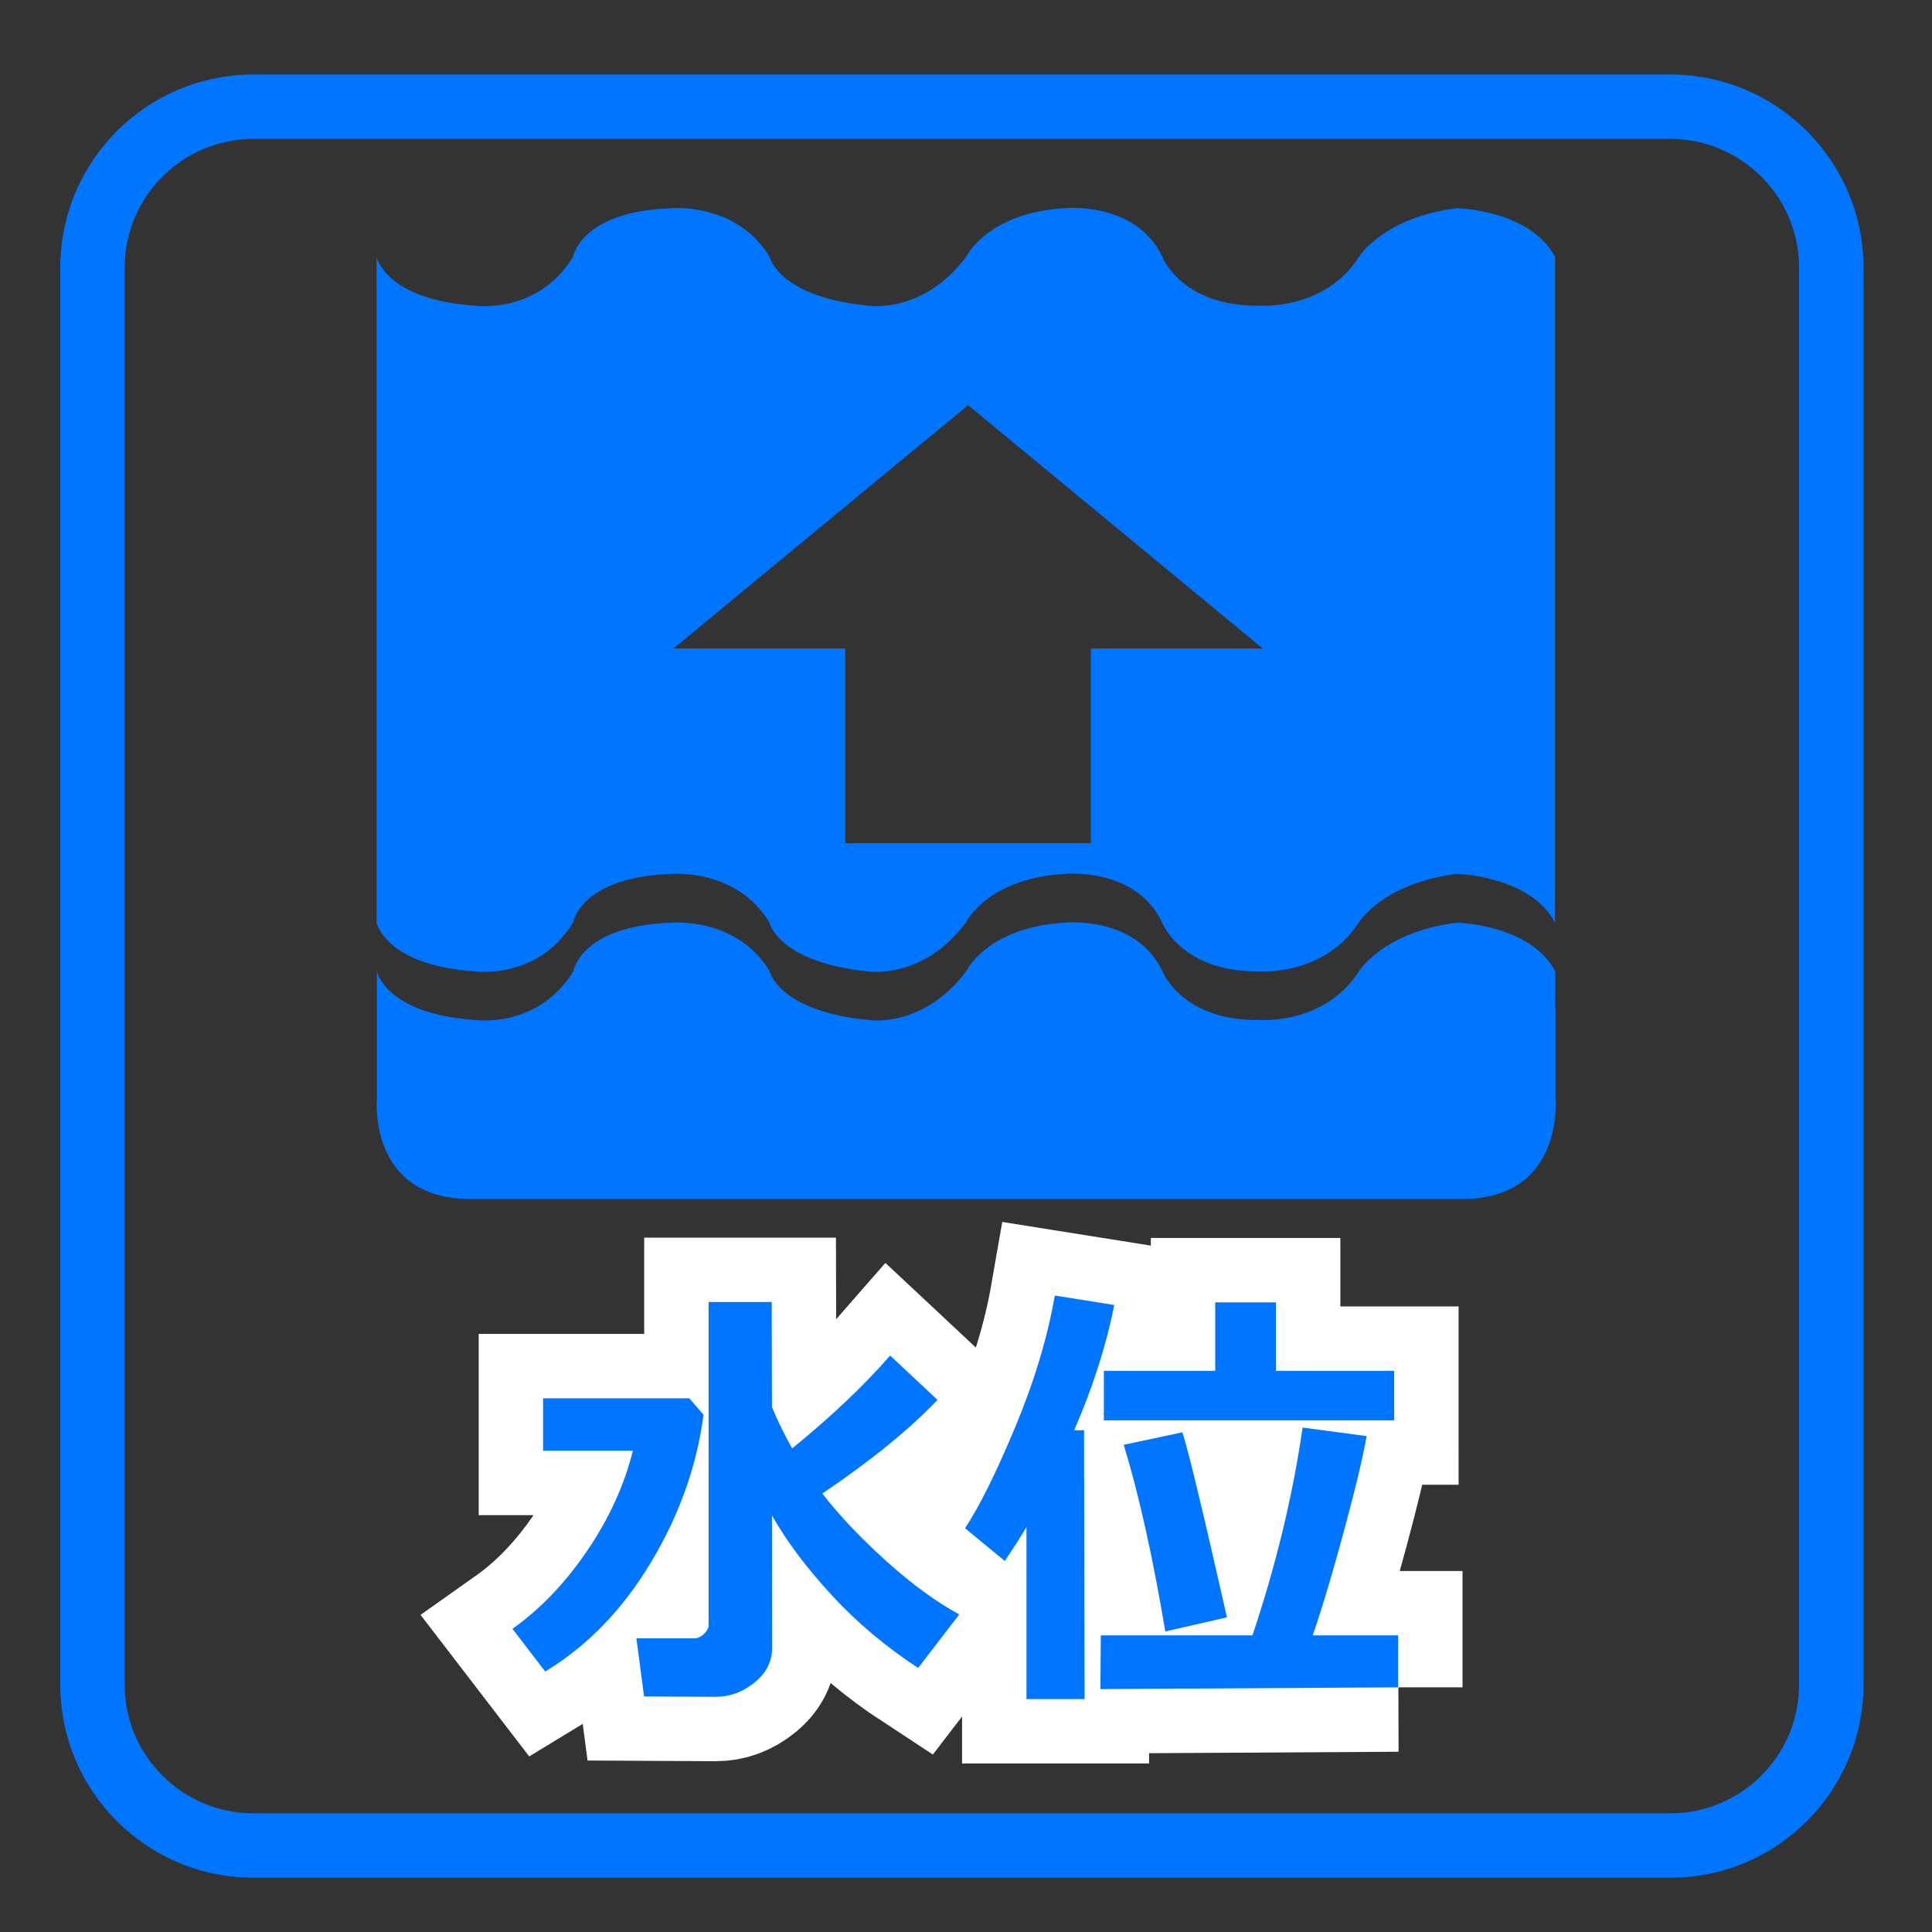 <?xml version="1.0" encoding="utf-8"?>
<!-- Generator: Adobe Illustrator 16.0.0, SVG Export Plug-In . SVG Version: 6.00 Build 0)  -->
<!DOCTYPE svg PUBLIC "-//W3C//DTD SVG 1.1//EN" "http://www.w3.org/Graphics/SVG/1.1/DTD/svg11.dtd">
<svg version="1.1" id="レイヤー_1" xmlns="http://www.w3.org/2000/svg" xmlns:xlink="http://www.w3.org/1999/xlink" x="0px"
	 y="0px" width="30px" height="30px" viewBox="0 0 30 30" enable-background="new 0 0 30 30" xml:space="preserve">
<rect x="0" y="0" width="30" height="30" fill="#333333" stroke="none"/>
<path fill="#0075FF" d="M22.625,3.233c-1.15,0.144-1.524,0.757-1.524,0.757c-0.531,0.828-1.525,0.756-1.525,0.756
	C18.353,4.771,18.05,3.99,18.05,3.99c-0.412-0.872-1.524-0.757-1.524-0.757c-1.2,0.073-1.526,0.757-1.526,0.757
	c-0.675,0.898-1.525,0.756-1.525,0.756c-1.39-0.141-1.524-0.756-1.524-0.756c-0.509-0.85-1.525-0.757-1.525-0.757
	C9.01,3.283,8.898,3.99,8.898,3.99C8.343,4.889,7.373,4.746,7.373,4.746C5.983,4.653,5.848,3.99,5.848,3.99v10.337
	c0,0,0.136,0.663,1.525,0.756c0,0,0.97,0.143,1.525-0.756c0,0,0.111-0.707,1.525-0.757c0,0,1.017-0.093,1.525,0.757
	c0,0,0.135,0.615,1.524,0.756c0,0,0.851,0.143,1.525-0.756c0,0,0.326-0.684,1.526-0.757c0,0,1.112-0.116,1.524,0.757
	c0,0,0.303,0.78,1.525,0.756c0,0,0.994,0.071,1.525-0.756c0,0,0.374-0.613,1.524-0.757c0,0,1.138,0.025,1.526,0.757V3.99
	C23.763,3.259,22.625,3.233,22.625,3.233z M16.938,10.07v3.023h-3.813V10.07h-2.668l4.575-3.779l4.576,3.779H16.938z"/>
<path fill="#0075FF" d="M25.936,1.157h-22c-1.657,0-3,1.343-3,3v22c0,1.657,1.343,3,3,3h22c1.657,0,3-1.343,3-3v-22
	C28.936,2.5,27.593,1.157,25.936,1.157z M27.936,26.157c0,1.104-0.896,2-2,2h-22c-1.104,0-2-0.896-2-2v-22c0-1.104,0.896-2,2-2h22
	c1.104,0,2,0.896,2,2V26.157z"/>
<g>
	<path stroke="#FFFFFF" stroke-width="2" stroke-miterlimit="10" d="M10.924,21.967c-0.103,0.793-0.374,1.557-0.815,2.291
		c-0.44,0.735-0.988,1.301-1.643,1.697l-0.509-0.663c0.433-0.306,0.82-0.71,1.162-1.214c0.342-0.503,0.577-1.021,0.708-1.551H8.433
		v-0.814h2.27L10.924,21.967z M11.99,25.586c0,0.212-0.091,0.392-0.273,0.54s-0.383,0.222-0.602,0.222l-1.114-0.006l-0.119-0.902
		h0.905c0.048,0,0.096-0.023,0.144-0.068c0.048-0.046,0.072-0.09,0.072-0.131v-5.023h0.98l0.004,1.633
		c0.096,0.227,0.2,0.439,0.314,0.64c0.61-0.497,1.117-0.978,1.521-1.442l0.735,0.688c-0.429,0.453-1.024,0.938-1.788,1.455
		c0.269,0.347,0.602,0.697,0.998,1.053s0.772,0.631,1.128,0.824L14.257,25.9c-0.509-0.333-0.959-0.713-1.353-1.142
		c-0.393-0.429-0.698-0.837-0.917-1.228L11.99,25.586z"/>
	<path stroke="#FFFFFF" stroke-width="2" stroke-miterlimit="10" d="M17.302,20.264c-0.125,0.632-0.333,1.28-0.622,1.945h0.153
		l0.008,4.174h-0.902v-2.67c-0.087,0.146-0.199,0.321-0.336,0.526l-0.618-0.509c0.224-0.338,0.483-0.86,0.779-1.569
		s0.501-1.39,0.615-2.044L17.302,20.264z M21.711,26.201l-4.624,0.027l0.006-0.834h2.355c0.364-1.085,0.624-2.16,0.779-3.227
		l0.994,0.133c-0.055,0.313-0.168,0.791-0.342,1.436c-0.173,0.646-0.338,1.198-0.495,1.658h1.326V26.201z M21.649,22.055h-4.508
		v-0.769h1.729v-1.063h0.943v1.063h1.836V22.055z M19.052,25.114l-0.957,0.219c-0.196-1.164-0.411-2.131-0.646-2.898l0.91-0.194
		C18.44,22.473,18.671,23.431,19.052,25.114z"/>
</g>
<g>
	<g>
		<path fill="#0075FF" d="M10.924,21.967c-0.103,0.793-0.374,1.557-0.815,2.291c-0.44,0.735-0.988,1.301-1.643,1.697l-0.509-0.663
			c0.433-0.306,0.82-0.71,1.162-1.214c0.342-0.503,0.577-1.021,0.708-1.551H8.433v-0.814h2.27L10.924,21.967z M11.99,25.586
			c0,0.212-0.091,0.392-0.273,0.54s-0.383,0.222-0.602,0.222l-1.114-0.006l-0.119-0.902h0.905c0.048,0,0.096-0.023,0.144-0.068
			c0.048-0.046,0.072-0.09,0.072-0.131v-5.023h0.98l0.004,1.633c0.096,0.227,0.2,0.439,0.314,0.64
			c0.61-0.497,1.117-0.978,1.521-1.442l0.735,0.688c-0.429,0.453-1.024,0.938-1.788,1.455c0.269,0.347,0.602,0.697,0.998,1.053
			s0.772,0.631,1.128,0.824L14.257,25.9c-0.509-0.333-0.959-0.713-1.353-1.142c-0.393-0.429-0.698-0.837-0.917-1.228L11.99,25.586z"
			/>
		<path fill="#0075FF" d="M17.302,20.264c-0.125,0.632-0.333,1.28-0.622,1.945h0.153l0.008,4.174h-0.902v-2.67
			c-0.087,0.146-0.199,0.321-0.336,0.526l-0.618-0.509c0.224-0.338,0.483-0.86,0.779-1.569s0.501-1.39,0.615-2.044L17.302,20.264z
			 M21.711,26.201l-4.624,0.027l0.006-0.834h2.355c0.364-1.085,0.624-2.16,0.779-3.227l0.994,0.133
			c-0.055,0.313-0.168,0.791-0.342,1.436c-0.173,0.646-0.338,1.198-0.495,1.658h1.326V26.201z M21.649,22.055h-4.508v-0.769h1.729
			v-1.063h0.943v1.063h1.836V22.055z M19.052,25.114l-0.957,0.219c-0.196-1.164-0.411-2.131-0.646-2.898l0.91-0.194
			C18.44,22.473,18.671,23.431,19.052,25.114z"/>
	</g>
</g>
<path fill="#0075FF" d="M24.151,15.594v-0.511c-0.389-0.731-1.526-0.756-1.526-0.756c-1.15,0.143-1.524,0.756-1.524,0.756
	c-0.531,0.827-1.525,0.755-1.525,0.755c-1.223,0.025-1.525-0.755-1.525-0.755c-0.412-0.873-1.524-0.756-1.524-0.756
	c-1.2,0.072-1.526,0.756-1.526,0.756c-0.675,0.898-1.525,0.755-1.525,0.755c-1.39-0.141-1.524-0.755-1.524-0.755
	c-0.509-0.85-1.525-0.756-1.525-0.756c-1.414,0.048-1.525,0.756-1.525,0.756c-0.556,0.898-1.525,0.755-1.525,0.755
	c-1.39-0.093-1.525-0.755-1.525-0.755v0.511v1.47c0,0-0.141,1.554,1.455,1.554h1.596h12.199h0.003h1.593
	c1.596,0,1.455-1.554,1.455-1.554v-1.438C24.148,15.614,24.151,15.604,24.151,15.594z"/>
</svg>
